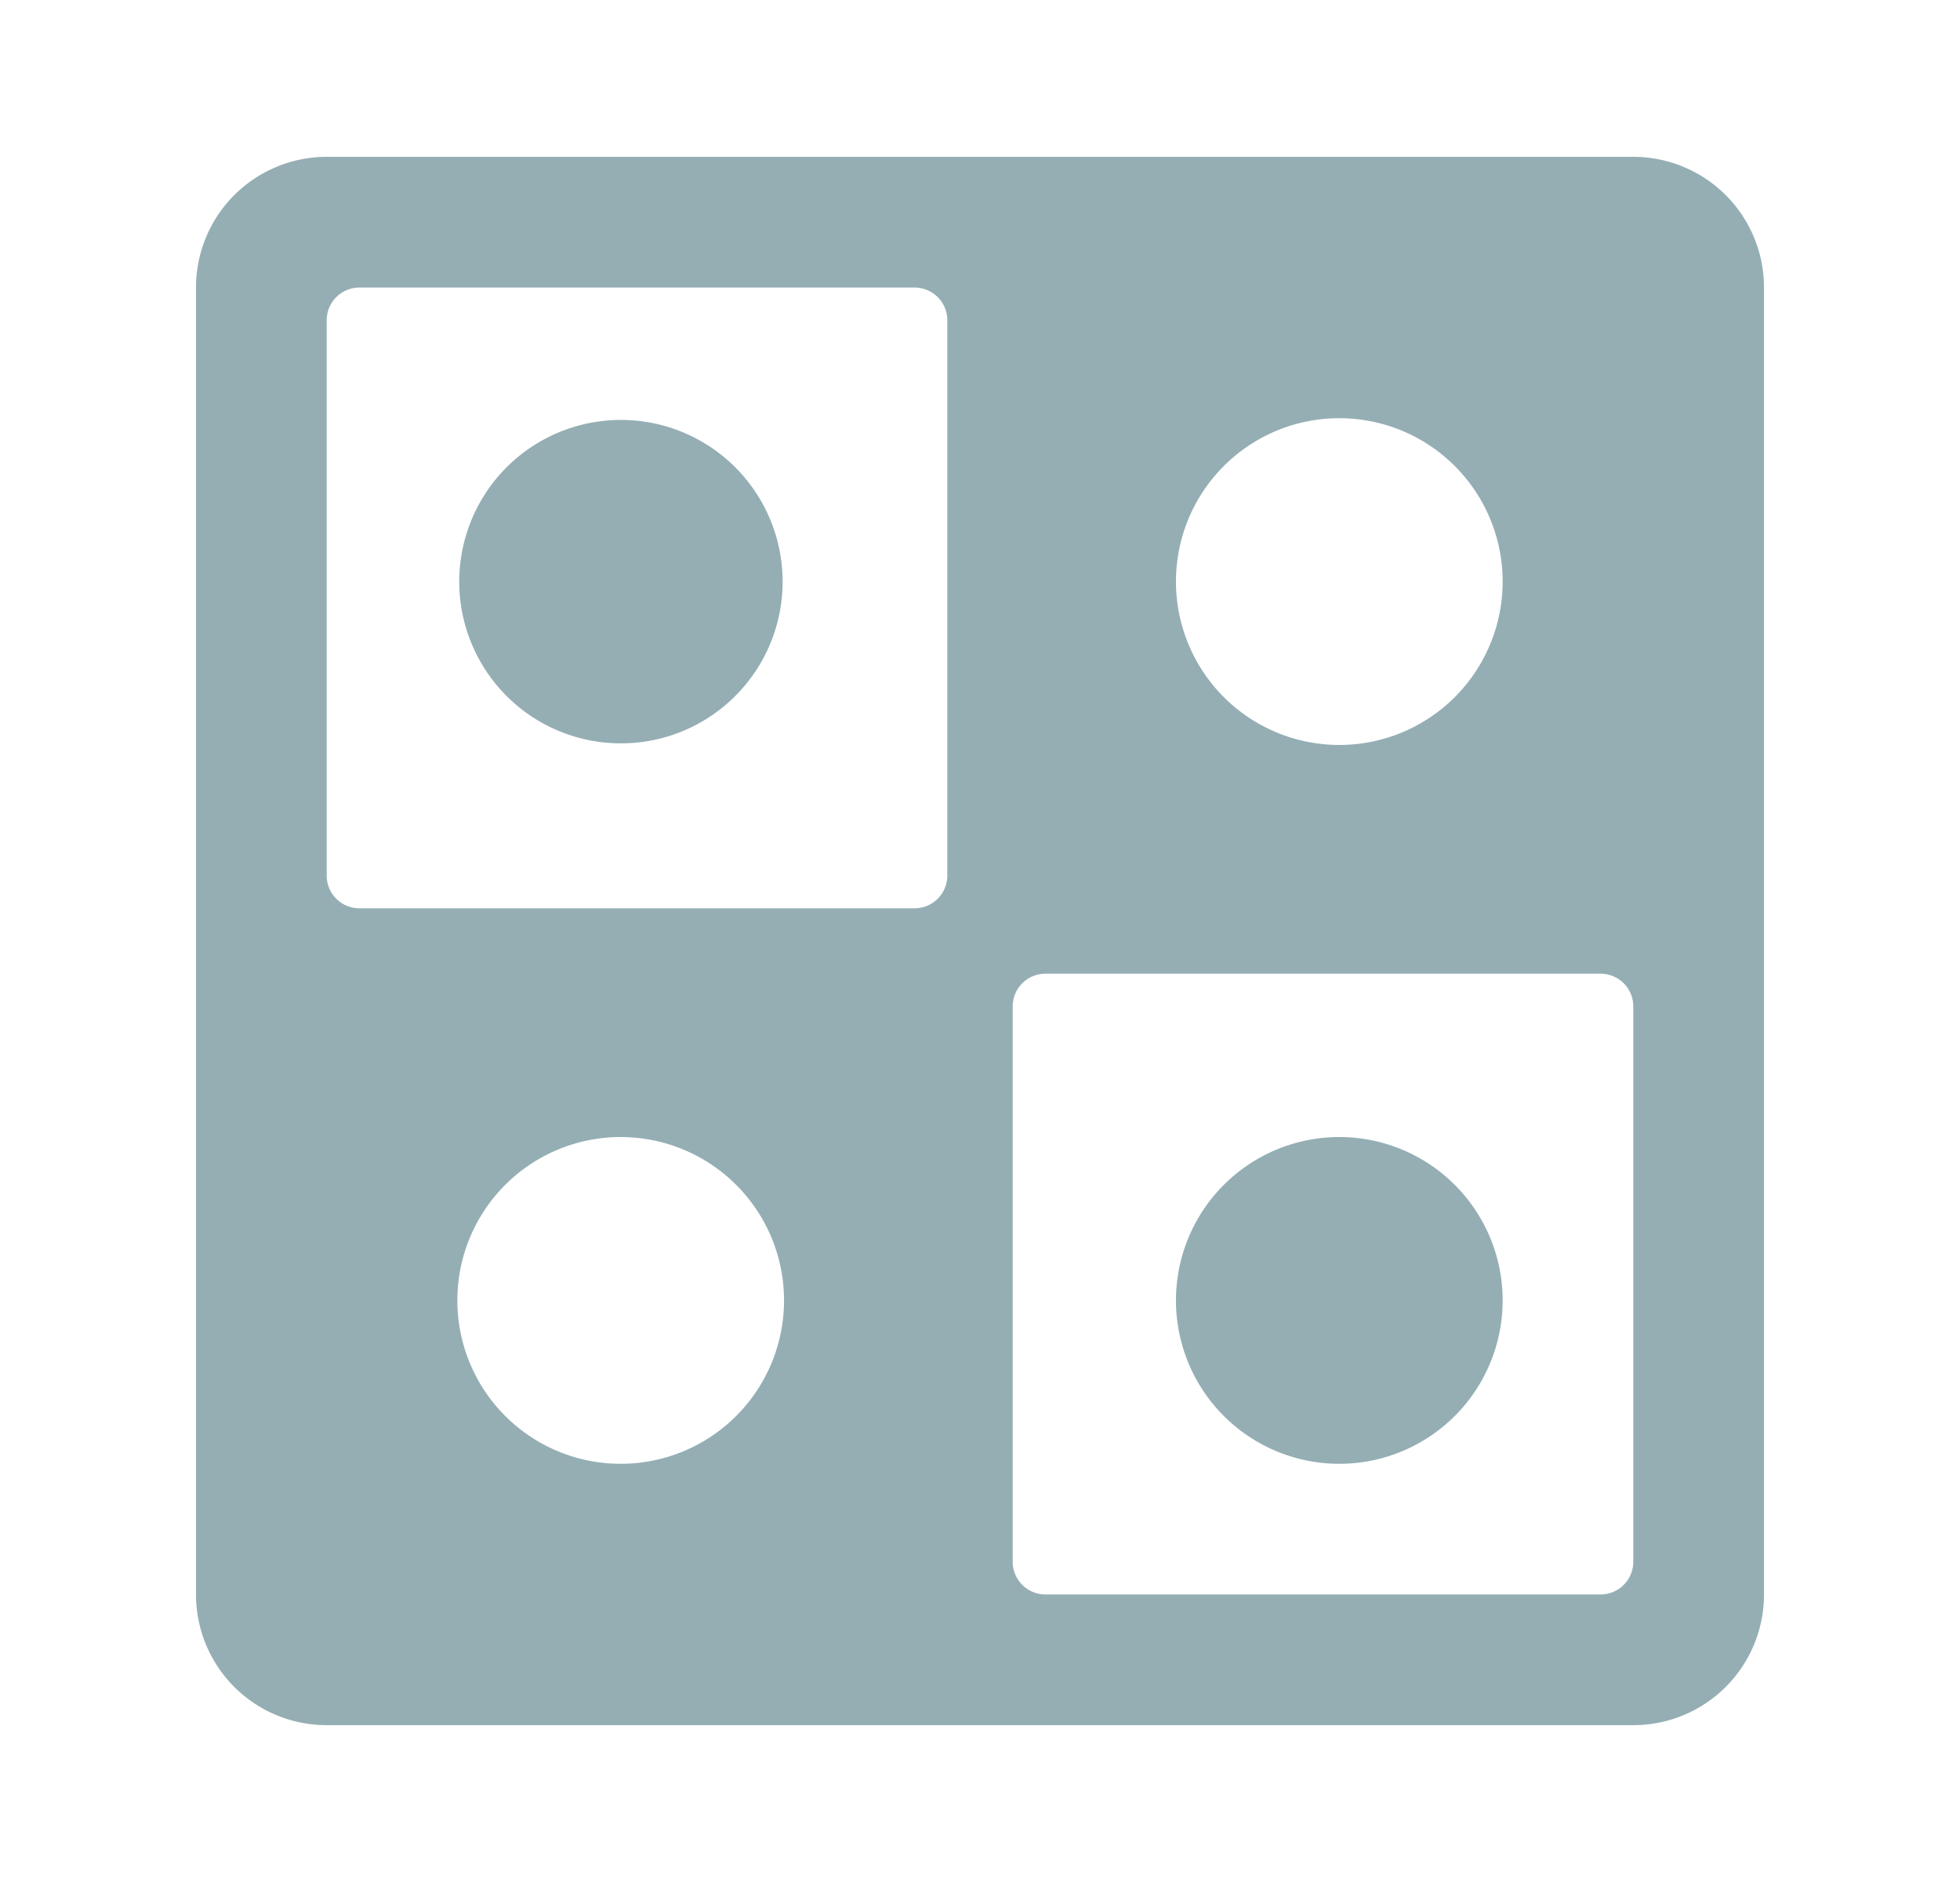 <svg width="25" height="24" viewBox="0 0 25 24" fill="#94AEB4" xmlns="http://www.w3.org/2000/svg">
    <path d="M8.212 5.376a2.062 2.062 0 1 0-.584 4.083 2.062 2.062 0 0 0 .584-4.083ZM17.083 14.5a2.083 2.083 0 1 0 0 4.167 2.083 2.083 0 0 0 0-4.167Z" />
    <path d="M20.833 2H4.167A1.667 1.667 0 0 0 2.5 3.667v16.666A1.666 1.666 0 0 0 4.167 22h16.666a1.666 1.666 0 0 0 1.667-1.667V3.667A1.667 1.667 0 0 0 20.833 2Zm-3.75 3.333a2.083 2.083 0 1 1 0 4.167 2.083 2.083 0 0 1 0-4.167ZM7.917 18.667a2.083 2.083 0 1 1 0-4.167 2.083 2.083 0 0 1 0 4.167Zm4.166-7.5a.417.417 0 0 1-.416.416H4.583a.417.417 0 0 1-.416-.416V4.083a.417.417 0 0 1 .416-.416h7.084a.417.417 0 0 1 .416.416v7.084Zm8.75 8.75a.417.417 0 0 1-.416.416h-7.084a.417.417 0 0 1-.416-.416v-7.084a.417.417 0 0 1 .416-.416h7.084a.417.417 0 0 1 .416.416v7.084Z" />
</svg>
